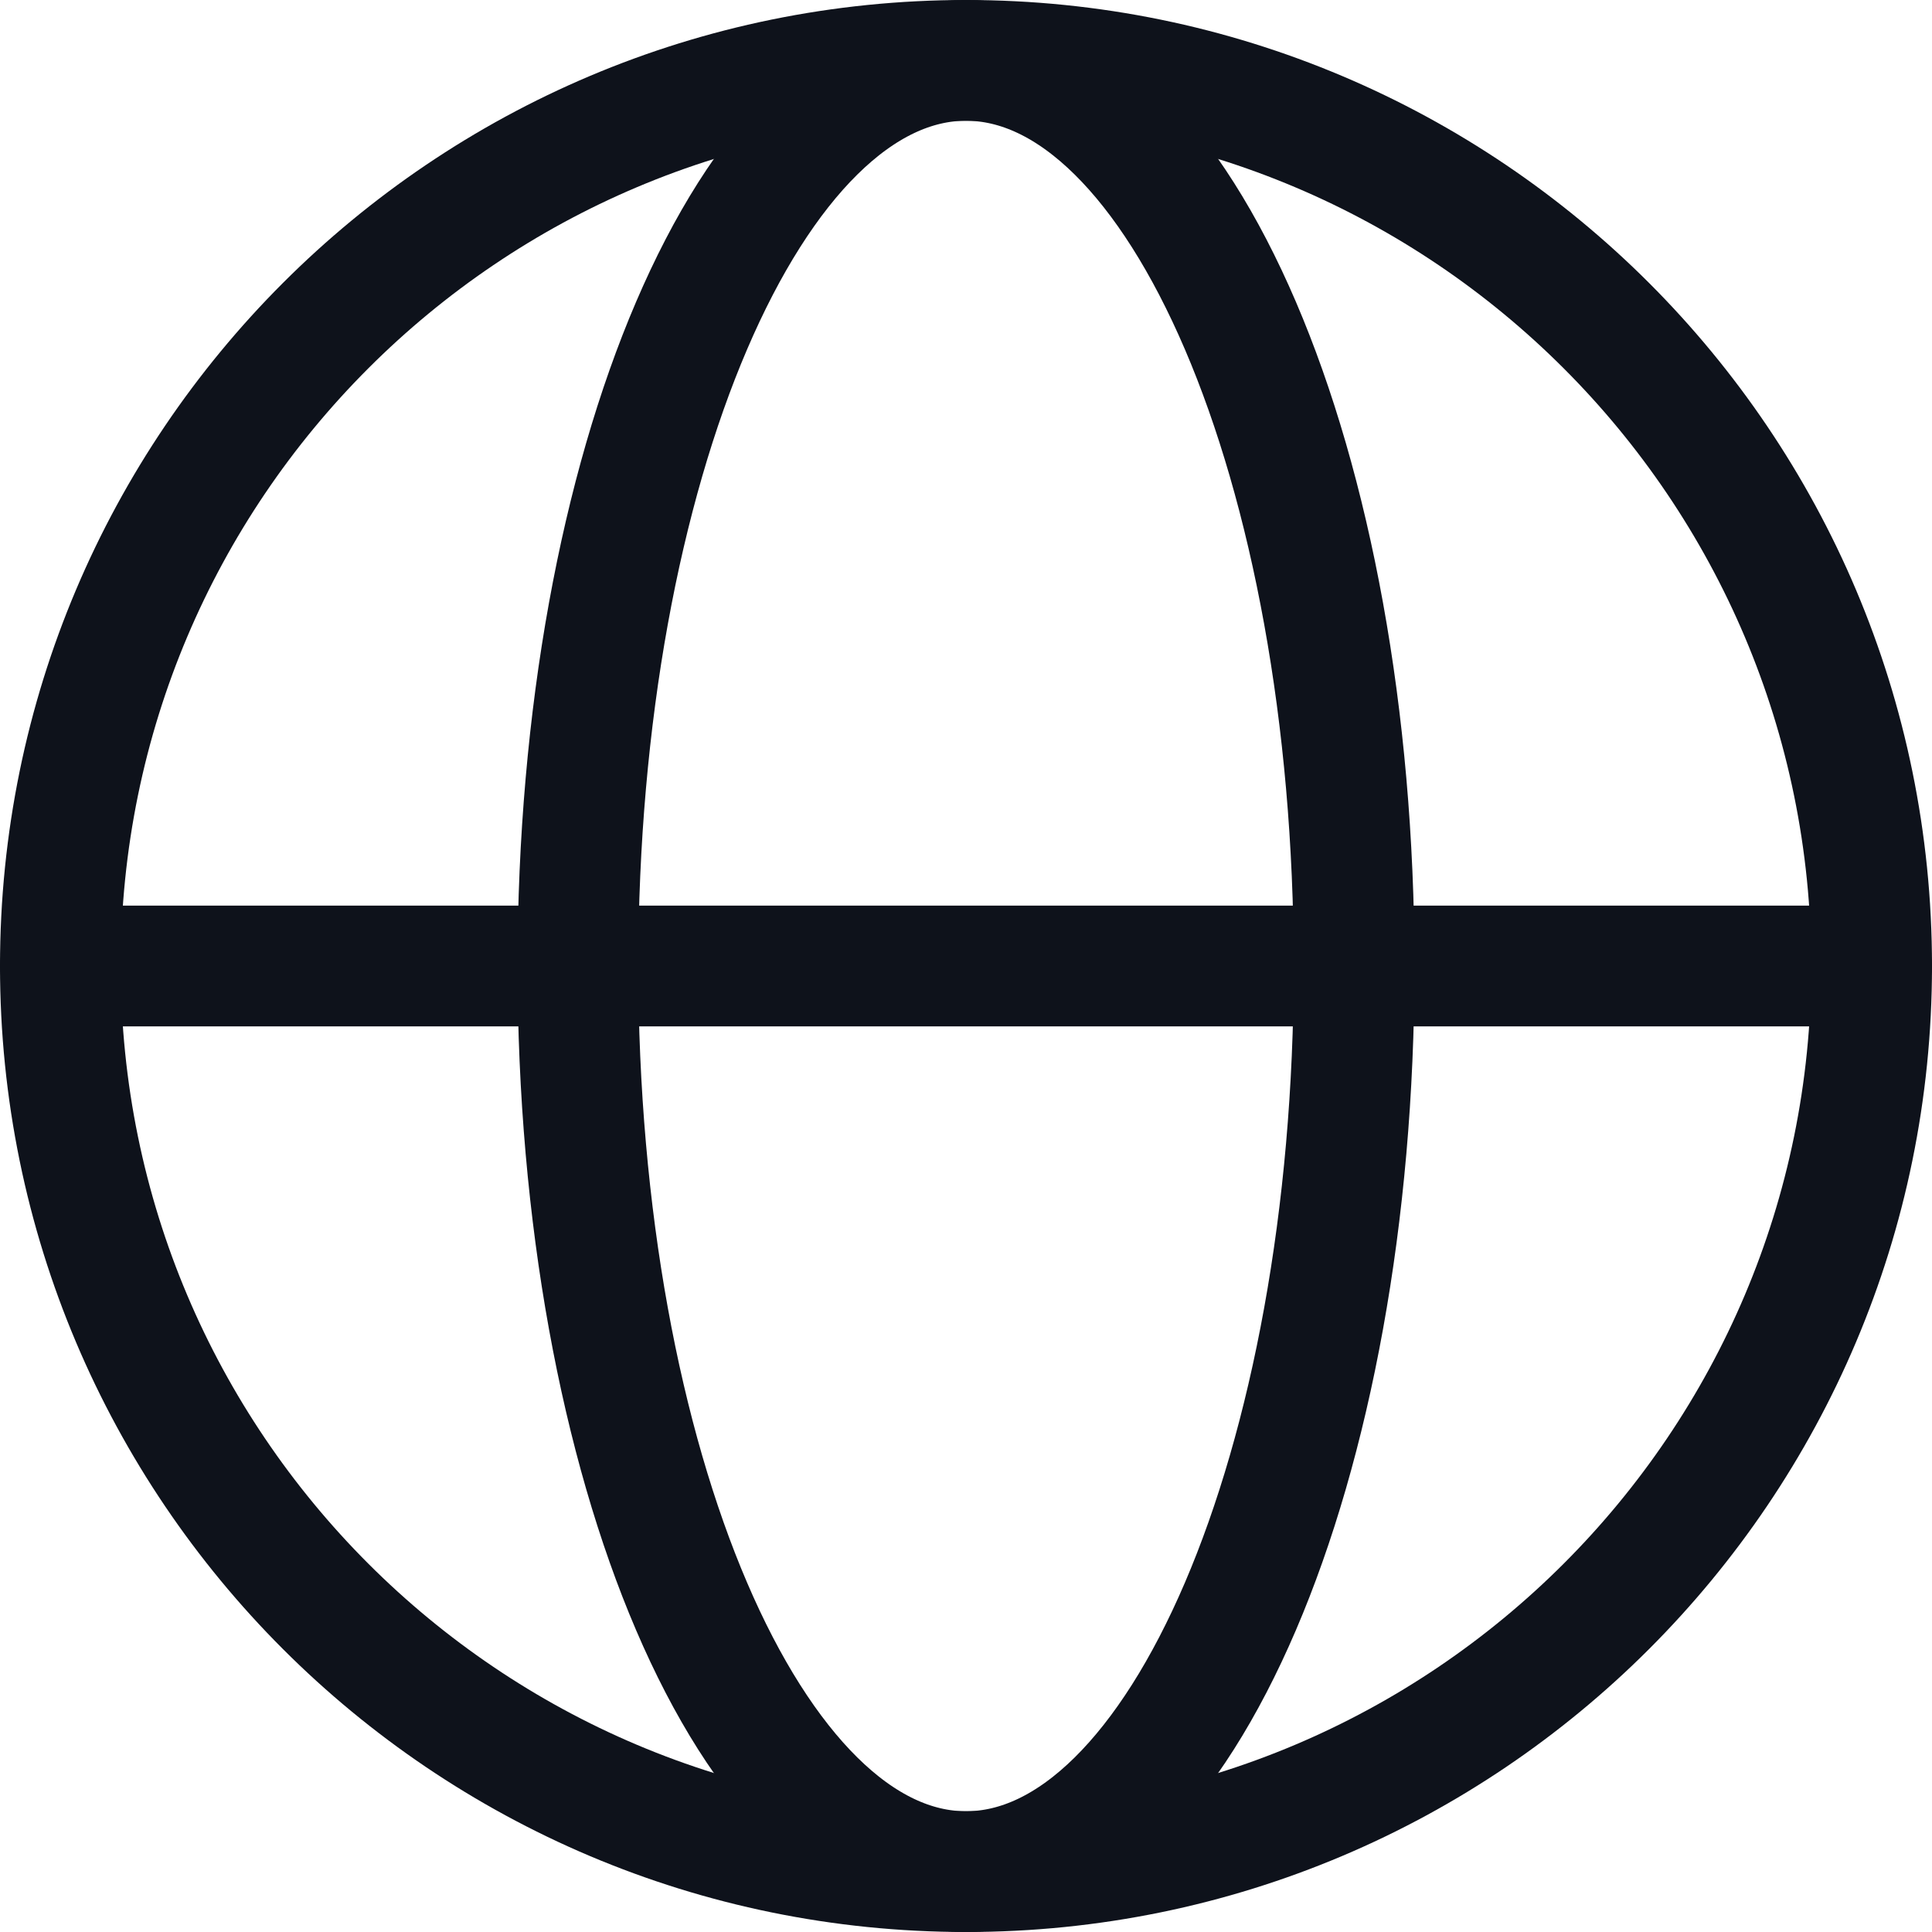 <svg xmlns="http://www.w3.org/2000/svg" fill="none" viewBox="0 0 16 16" height="16" width="16">
<g clip-path="url(#clip0_1253_1375)">
<path stroke-linejoin="round" stroke-linecap="round" stroke="#0E121B" d="M8 15.5C9.775 15.5 11.214 12.142 11.214 8C11.214 3.858 9.775 0.5 8 0.5C6.225 0.5 4.786 3.858 4.786 8C4.786 12.142 6.225 15.5 8 15.5Z"></path>
<path stroke-linejoin="round" stroke-linecap="round" stroke="#0E121B" d="M0.5 8H15.5"></path>
<path stroke-linejoin="round" stroke-linecap="round" stroke="#0E121B" d="M8 15.5C12.142 15.5 15.5 12.142 15.5 8C15.5 3.858 12.142 0.5 8 0.5C3.858 0.5 0.5 3.858 0.5 8C0.5 12.142 3.858 15.5 8 15.5Z"></path>
</g>
<defs>
<clipPath id="clip0_1253_1375">
<rect fill="white" height="16" width="16"></rect>
</clipPath>
</defs>
</svg>
